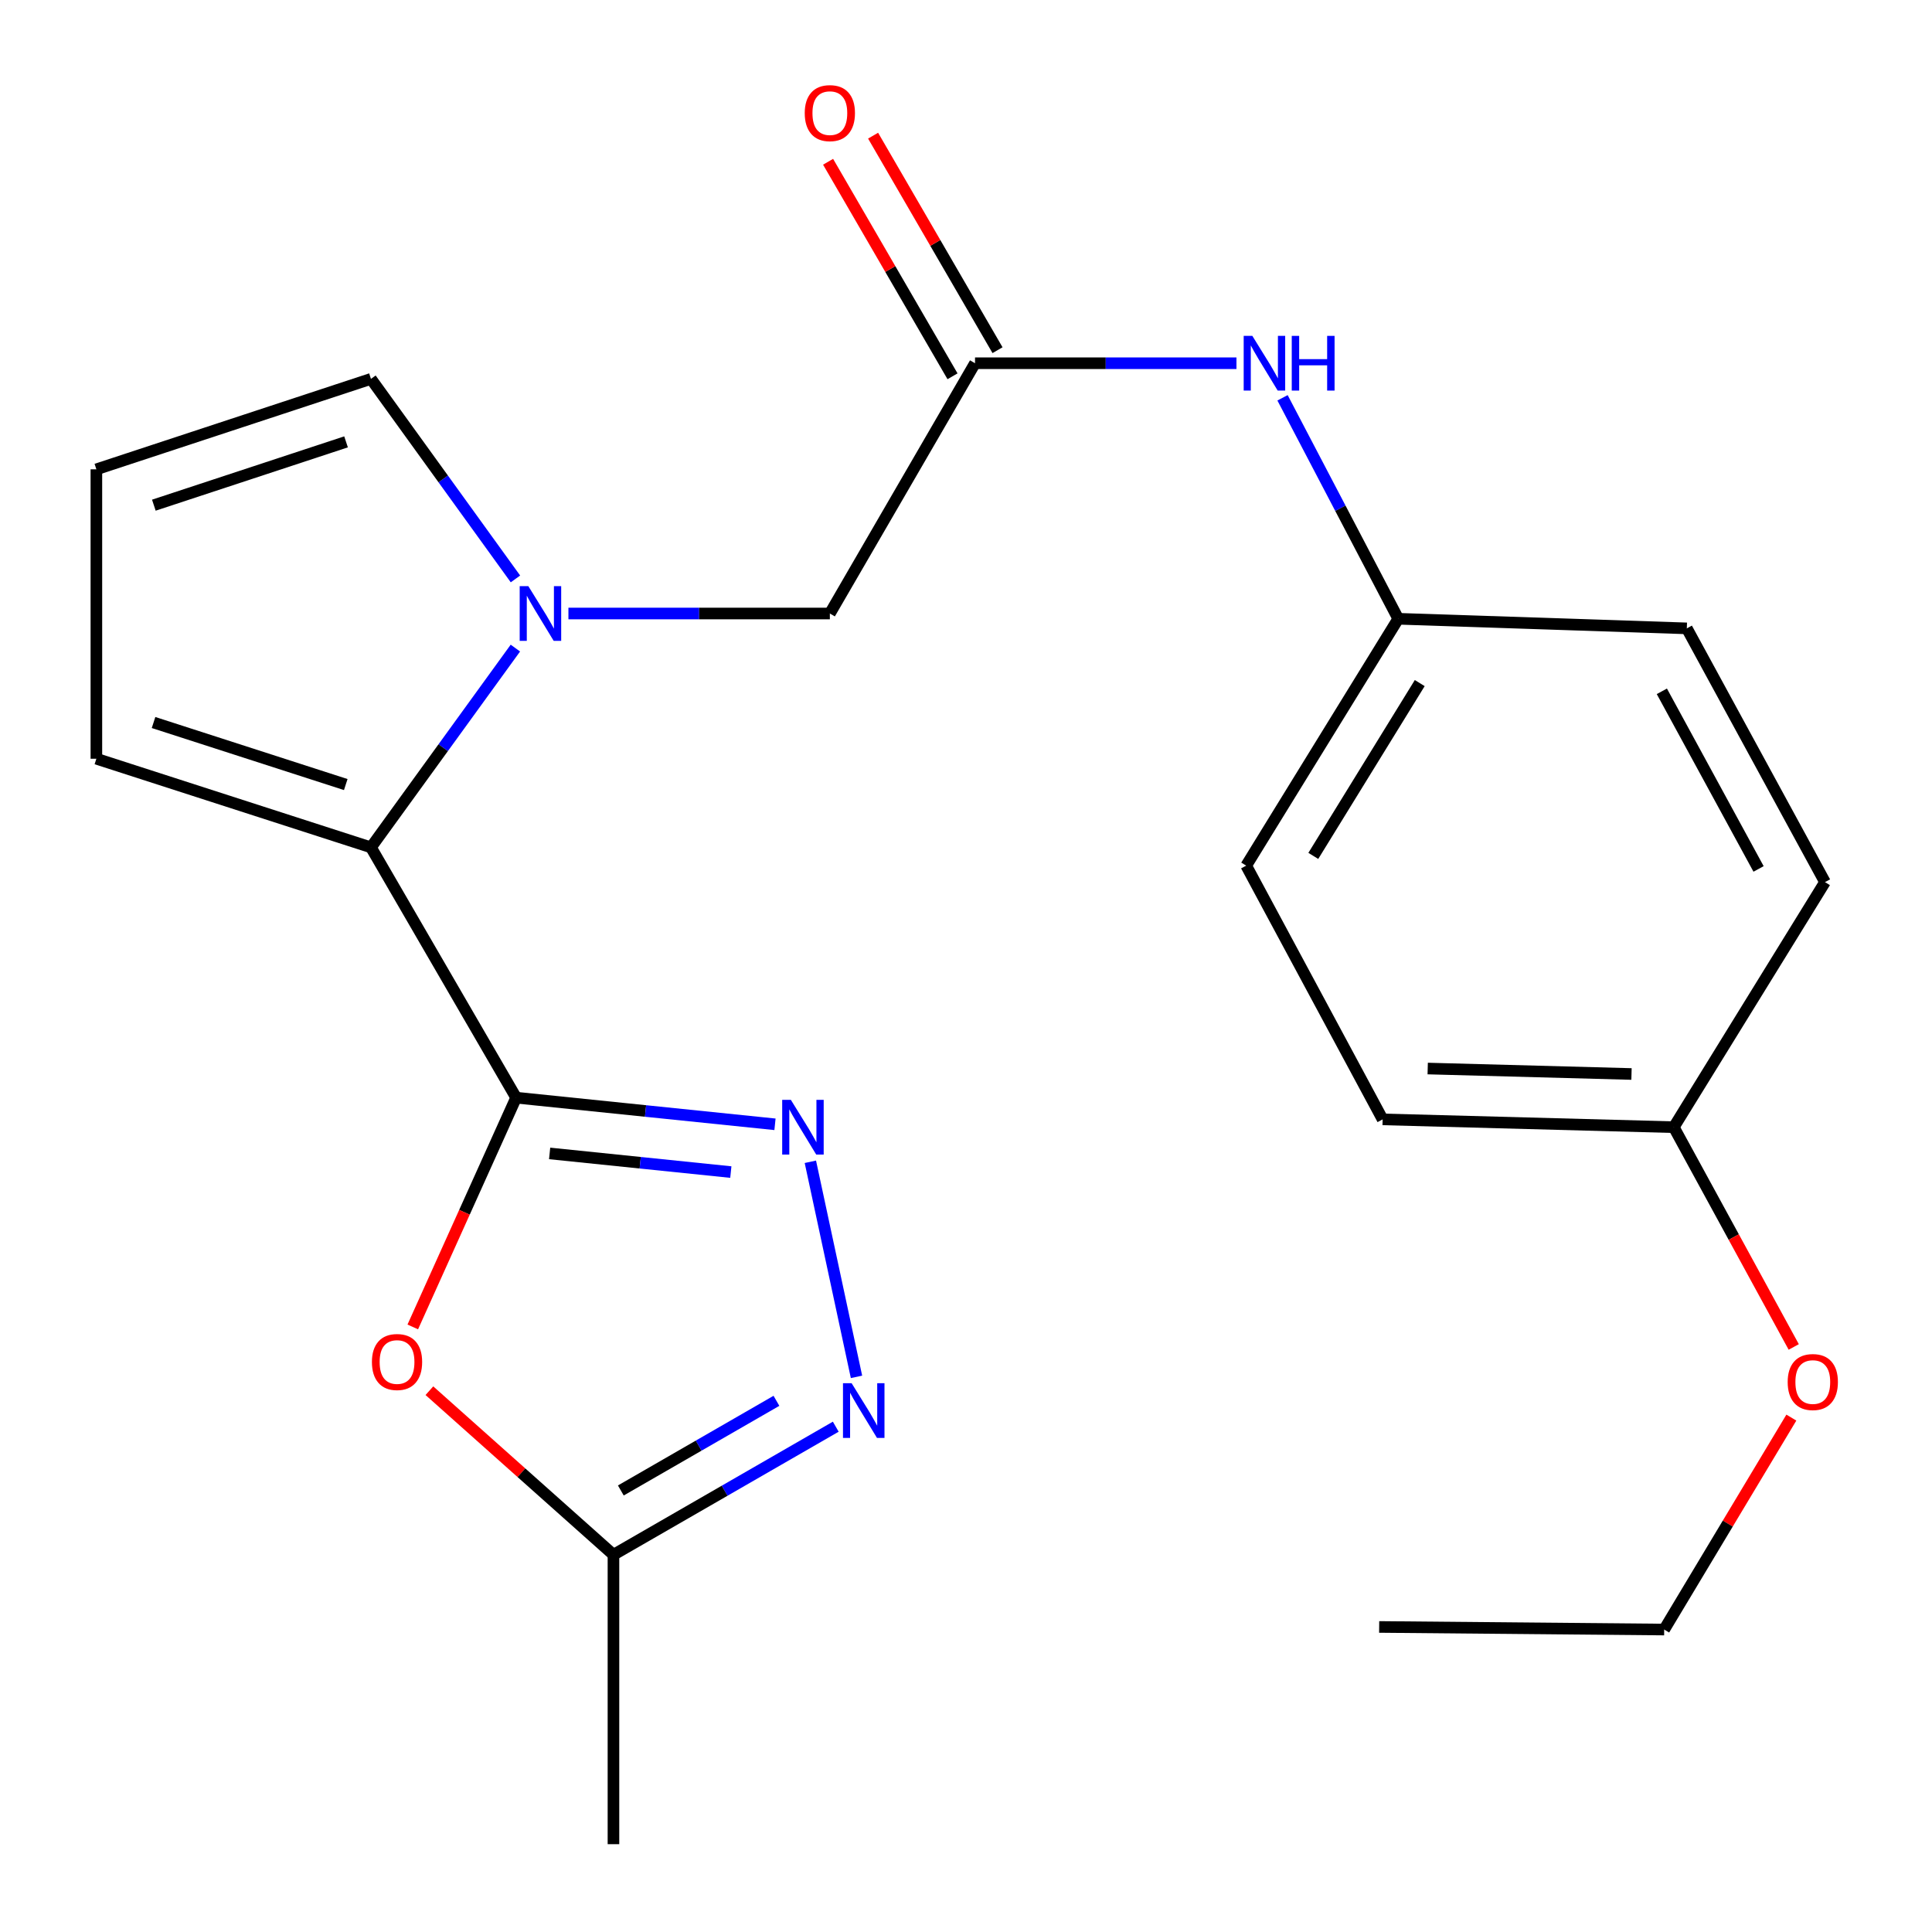 <?xml version='1.0' encoding='iso-8859-1'?>
<svg version='1.1' baseProfile='full'
              xmlns='http://www.w3.org/2000/svg'
                      xmlns:rdkit='http://www.rdkit.org/xml'
                      xmlns:xlink='http://www.w3.org/1999/xlink'
                  xml:space='preserve'
width='1000px' height='1000px' viewBox='0 0 1000 1000'>
<!-- END OF HEADER -->
<rect style='opacity:1.0;fill:#FFFFFF;stroke:none' width='1000' height='1000' x='0' y='0'> </rect>
<path class='bond-0' d='M 267.148,568.151 L 334.139,575.045' style='fill:none;fill-rule:evenodd;stroke:#000000;stroke-width:6px;stroke-linecap:butt;stroke-linejoin:miter;stroke-opacity:1' />
<path class='bond-0' d='M 334.139,575.045 L 401.13,581.938' style='fill:none;fill-rule:evenodd;stroke:#0000FF;stroke-width:6px;stroke-linecap:butt;stroke-linejoin:miter;stroke-opacity:1' />
<path class='bond-0' d='M 284.489,597.01 L 331.383,601.835' style='fill:none;fill-rule:evenodd;stroke:#000000;stroke-width:6px;stroke-linecap:butt;stroke-linejoin:miter;stroke-opacity:1' />
<path class='bond-0' d='M 331.383,601.835 L 378.276,606.661' style='fill:none;fill-rule:evenodd;stroke:#0000FF;stroke-width:6px;stroke-linecap:butt;stroke-linejoin:miter;stroke-opacity:1' />
<path class='bond-2' d='M 267.148,568.151 L 192.009,438.595' style='fill:none;fill-rule:evenodd;stroke:#000000;stroke-width:6px;stroke-linecap:butt;stroke-linejoin:miter;stroke-opacity:1' />
<path class='bond-3' d='M 267.148,568.151 L 240.399,627.485' style='fill:none;fill-rule:evenodd;stroke:#000000;stroke-width:6px;stroke-linecap:butt;stroke-linejoin:miter;stroke-opacity:1' />
<path class='bond-3' d='M 240.399,627.485 L 213.651,686.819' style='fill:none;fill-rule:evenodd;stroke:#FF0000;stroke-width:6px;stroke-linecap:butt;stroke-linejoin:miter;stroke-opacity:1' />
<path class='bond-4' d='M 419.443,601.338 L 443.323,712.663' style='fill:none;fill-rule:evenodd;stroke:#0000FF;stroke-width:6px;stroke-linecap:butt;stroke-linejoin:miter;stroke-opacity:1' />
<path class='bond-1' d='M 266.761,335.45 L 229.385,387.022' style='fill:none;fill-rule:evenodd;stroke:#0000FF;stroke-width:6px;stroke-linecap:butt;stroke-linejoin:miter;stroke-opacity:1' />
<path class='bond-1' d='M 229.385,387.022 L 192.009,438.595' style='fill:none;fill-rule:evenodd;stroke:#000000;stroke-width:6px;stroke-linecap:butt;stroke-linejoin:miter;stroke-opacity:1' />
<path class='bond-7' d='M 294.216,317.552 L 361.874,317.552' style='fill:none;fill-rule:evenodd;stroke:#0000FF;stroke-width:6px;stroke-linecap:butt;stroke-linejoin:miter;stroke-opacity:1' />
<path class='bond-7' d='M 361.874,317.552 L 429.531,317.552' style='fill:none;fill-rule:evenodd;stroke:#000000;stroke-width:6px;stroke-linecap:butt;stroke-linejoin:miter;stroke-opacity:1' />
<path class='bond-8' d='M 266.798,299.647 L 229.403,247.876' style='fill:none;fill-rule:evenodd;stroke:#0000FF;stroke-width:6px;stroke-linecap:butt;stroke-linejoin:miter;stroke-opacity:1' />
<path class='bond-8' d='M 229.403,247.876 L 192.009,196.106' style='fill:none;fill-rule:evenodd;stroke:#000000;stroke-width:6px;stroke-linecap:butt;stroke-linejoin:miter;stroke-opacity:1' />
<path class='bond-9' d='M 192.009,438.595 L 49.885,392.722' style='fill:none;fill-rule:evenodd;stroke:#000000;stroke-width:6px;stroke-linecap:butt;stroke-linejoin:miter;stroke-opacity:1' />
<path class='bond-9' d='M 178.963,406.084 L 79.476,373.973' style='fill:none;fill-rule:evenodd;stroke:#000000;stroke-width:6px;stroke-linecap:butt;stroke-linejoin:miter;stroke-opacity:1' />
<path class='bond-5' d='M 222.256,719.822 L 269.891,762.284' style='fill:none;fill-rule:evenodd;stroke:#FF0000;stroke-width:6px;stroke-linecap:butt;stroke-linejoin:miter;stroke-opacity:1' />
<path class='bond-5' d='M 269.891,762.284 L 317.525,804.746' style='fill:none;fill-rule:evenodd;stroke:#000000;stroke-width:6px;stroke-linecap:butt;stroke-linejoin:miter;stroke-opacity:1' />
<path class='bond-23' d='M 432.589,738.456 L 375.057,771.601' style='fill:none;fill-rule:evenodd;stroke:#0000FF;stroke-width:6px;stroke-linecap:butt;stroke-linejoin:miter;stroke-opacity:1' />
<path class='bond-23' d='M 375.057,771.601 L 317.525,804.746' style='fill:none;fill-rule:evenodd;stroke:#000000;stroke-width:6px;stroke-linecap:butt;stroke-linejoin:miter;stroke-opacity:1' />
<path class='bond-23' d='M 401.885,725.063 L 361.613,748.265' style='fill:none;fill-rule:evenodd;stroke:#0000FF;stroke-width:6px;stroke-linecap:butt;stroke-linejoin:miter;stroke-opacity:1' />
<path class='bond-23' d='M 361.613,748.265 L 321.341,771.466' style='fill:none;fill-rule:evenodd;stroke:#000000;stroke-width:6px;stroke-linecap:butt;stroke-linejoin:miter;stroke-opacity:1' />
<path class='bond-20' d='M 317.525,804.746 L 317.525,954.545' style='fill:none;fill-rule:evenodd;stroke:#000000;stroke-width:6px;stroke-linecap:butt;stroke-linejoin:miter;stroke-opacity:1' />
<path class='bond-6' d='M 504.67,188.011 L 429.531,317.552' style='fill:none;fill-rule:evenodd;stroke:#000000;stroke-width:6px;stroke-linecap:butt;stroke-linejoin:miter;stroke-opacity:1' />
<path class='bond-10' d='M 504.67,188.011 L 572.328,188.011' style='fill:none;fill-rule:evenodd;stroke:#000000;stroke-width:6px;stroke-linecap:butt;stroke-linejoin:miter;stroke-opacity:1' />
<path class='bond-10' d='M 572.328,188.011 L 639.985,188.011' style='fill:none;fill-rule:evenodd;stroke:#0000FF;stroke-width:6px;stroke-linecap:butt;stroke-linejoin:miter;stroke-opacity:1' />
<path class='bond-12' d='M 516.318,181.255 L 484.115,125.736' style='fill:none;fill-rule:evenodd;stroke:#000000;stroke-width:6px;stroke-linecap:butt;stroke-linejoin:miter;stroke-opacity:1' />
<path class='bond-12' d='M 484.115,125.736 L 451.912,70.218' style='fill:none;fill-rule:evenodd;stroke:#FF0000;stroke-width:6px;stroke-linecap:butt;stroke-linejoin:miter;stroke-opacity:1' />
<path class='bond-12' d='M 493.022,194.768 L 460.819,139.249' style='fill:none;fill-rule:evenodd;stroke:#000000;stroke-width:6px;stroke-linecap:butt;stroke-linejoin:miter;stroke-opacity:1' />
<path class='bond-12' d='M 460.819,139.249 L 428.616,83.73' style='fill:none;fill-rule:evenodd;stroke:#FF0000;stroke-width:6px;stroke-linecap:butt;stroke-linejoin:miter;stroke-opacity:1' />
<path class='bond-24' d='M 192.009,196.106 L 49.885,242.922' style='fill:none;fill-rule:evenodd;stroke:#000000;stroke-width:6px;stroke-linecap:butt;stroke-linejoin:miter;stroke-opacity:1' />
<path class='bond-24' d='M 179.116,228.708 L 79.629,261.479' style='fill:none;fill-rule:evenodd;stroke:#000000;stroke-width:6px;stroke-linecap:butt;stroke-linejoin:miter;stroke-opacity:1' />
<path class='bond-11' d='M 49.885,392.722 L 49.885,242.922' style='fill:none;fill-rule:evenodd;stroke:#000000;stroke-width:6px;stroke-linecap:butt;stroke-linejoin:miter;stroke-opacity:1' />
<path class='bond-13' d='M 663.839,205.904 L 693.784,263.09' style='fill:none;fill-rule:evenodd;stroke:#0000FF;stroke-width:6px;stroke-linecap:butt;stroke-linejoin:miter;stroke-opacity:1' />
<path class='bond-13' d='M 693.784,263.09 L 723.729,320.276' style='fill:none;fill-rule:evenodd;stroke:#000000;stroke-width:6px;stroke-linecap:butt;stroke-linejoin:miter;stroke-opacity:1' />
<path class='bond-15' d='M 723.729,320.276 L 873.095,325.243' style='fill:none;fill-rule:evenodd;stroke:#000000;stroke-width:6px;stroke-linecap:butt;stroke-linejoin:miter;stroke-opacity:1' />
<path class='bond-16' d='M 723.729,320.276 L 645.029,448.051' style='fill:none;fill-rule:evenodd;stroke:#000000;stroke-width:6px;stroke-linecap:butt;stroke-linejoin:miter;stroke-opacity:1' />
<path class='bond-16' d='M 734.855,353.566 L 679.765,443.009' style='fill:none;fill-rule:evenodd;stroke:#000000;stroke-width:6px;stroke-linecap:butt;stroke-linejoin:miter;stroke-opacity:1' />
<path class='bond-14' d='M 866.347,583.428 L 715.65,579.388' style='fill:none;fill-rule:evenodd;stroke:#000000;stroke-width:6px;stroke-linecap:butt;stroke-linejoin:miter;stroke-opacity:1' />
<path class='bond-14' d='M 844.464,555.9 L 738.976,553.072' style='fill:none;fill-rule:evenodd;stroke:#000000;stroke-width:6px;stroke-linecap:butt;stroke-linejoin:miter;stroke-opacity:1' />
<path class='bond-19' d='M 866.347,583.428 L 897.391,640.305' style='fill:none;fill-rule:evenodd;stroke:#000000;stroke-width:6px;stroke-linecap:butt;stroke-linejoin:miter;stroke-opacity:1' />
<path class='bond-19' d='M 897.391,640.305 L 928.434,697.183' style='fill:none;fill-rule:evenodd;stroke:#FF0000;stroke-width:6px;stroke-linecap:butt;stroke-linejoin:miter;stroke-opacity:1' />
<path class='bond-25' d='M 866.347,583.428 L 944.613,456.58' style='fill:none;fill-rule:evenodd;stroke:#000000;stroke-width:6px;stroke-linecap:butt;stroke-linejoin:miter;stroke-opacity:1' />
<path class='bond-18' d='M 873.095,325.243 L 944.613,456.58' style='fill:none;fill-rule:evenodd;stroke:#000000;stroke-width:6px;stroke-linecap:butt;stroke-linejoin:miter;stroke-opacity:1' />
<path class='bond-18' d='M 860.171,357.823 L 910.233,449.759' style='fill:none;fill-rule:evenodd;stroke:#000000;stroke-width:6px;stroke-linecap:butt;stroke-linejoin:miter;stroke-opacity:1' />
<path class='bond-17' d='M 645.029,448.051 L 715.65,579.388' style='fill:none;fill-rule:evenodd;stroke:#000000;stroke-width:6px;stroke-linecap:butt;stroke-linejoin:miter;stroke-opacity:1' />
<path class='bond-21' d='M 927.201,733.755 L 894.29,788.604' style='fill:none;fill-rule:evenodd;stroke:#FF0000;stroke-width:6px;stroke-linecap:butt;stroke-linejoin:miter;stroke-opacity:1' />
<path class='bond-21' d='M 894.29,788.604 L 861.38,843.452' style='fill:none;fill-rule:evenodd;stroke:#000000;stroke-width:6px;stroke-linecap:butt;stroke-linejoin:miter;stroke-opacity:1' />
<path class='bond-22' d='M 861.38,843.452 L 713.854,842.106' style='fill:none;fill-rule:evenodd;stroke:#000000;stroke-width:6px;stroke-linecap:butt;stroke-linejoin:miter;stroke-opacity:1' />
<path  class='atom-1' d='M 409.341 569.268
L 418.621 584.268
Q 419.541 585.748, 421.021 588.428
Q 422.501 591.108, 422.581 591.268
L 422.581 569.268
L 426.341 569.268
L 426.341 597.588
L 422.461 597.588
L 412.501 581.188
Q 411.341 579.268, 410.101 577.068
Q 408.901 574.868, 408.541 574.188
L 408.541 597.588
L 404.861 597.588
L 404.861 569.268
L 409.341 569.268
' fill='#0000FF'/>
<path  class='atom-2' d='M 273.471 303.392
L 282.751 318.392
Q 283.671 319.872, 285.151 322.552
Q 286.631 325.232, 286.711 325.392
L 286.711 303.392
L 290.471 303.392
L 290.471 331.712
L 286.591 331.712
L 276.631 315.312
Q 275.471 313.392, 274.231 311.192
Q 273.031 308.992, 272.671 308.312
L 272.671 331.712
L 268.991 331.712
L 268.991 303.392
L 273.471 303.392
' fill='#0000FF'/>
<path  class='atom-4' d='M 192.505 704.969
Q 192.505 698.169, 195.865 694.369
Q 199.225 690.569, 205.505 690.569
Q 211.785 690.569, 215.145 694.369
Q 218.505 698.169, 218.505 704.969
Q 218.505 711.849, 215.105 715.769
Q 211.705 719.649, 205.505 719.649
Q 199.265 719.649, 195.865 715.769
Q 192.505 711.889, 192.505 704.969
M 205.505 716.449
Q 209.825 716.449, 212.145 713.569
Q 214.505 710.649, 214.505 704.969
Q 214.505 699.409, 212.145 696.609
Q 209.825 693.769, 205.505 693.769
Q 201.185 693.769, 198.825 696.569
Q 196.505 699.369, 196.505 704.969
Q 196.505 710.689, 198.825 713.569
Q 201.185 716.449, 205.505 716.449
' fill='#FF0000'/>
<path  class='atom-5' d='M 440.806 715.955
L 450.086 730.955
Q 451.006 732.435, 452.486 735.115
Q 453.966 737.795, 454.046 737.955
L 454.046 715.955
L 457.806 715.955
L 457.806 744.275
L 453.926 744.275
L 443.966 727.875
Q 442.806 725.955, 441.566 723.755
Q 440.366 721.555, 440.006 720.875
L 440.006 744.275
L 436.326 744.275
L 436.326 715.955
L 440.806 715.955
' fill='#0000FF'/>
<path  class='atom-11' d='M 648.21 173.851
L 657.49 188.851
Q 658.41 190.331, 659.89 193.011
Q 661.37 195.691, 661.45 195.851
L 661.45 173.851
L 665.21 173.851
L 665.21 202.171
L 661.33 202.171
L 651.37 185.771
Q 650.21 183.851, 648.97 181.651
Q 647.77 179.451, 647.41 178.771
L 647.41 202.171
L 643.73 202.171
L 643.73 173.851
L 648.21 173.851
' fill='#0000FF'/>
<path  class='atom-11' d='M 668.61 173.851
L 672.45 173.851
L 672.45 185.891
L 686.93 185.891
L 686.93 173.851
L 690.77 173.851
L 690.77 202.171
L 686.93 202.171
L 686.93 189.091
L 672.45 189.091
L 672.45 202.171
L 668.61 202.171
L 668.61 173.851
' fill='#0000FF'/>
<path  class='atom-13' d='M 416.531 58.55
Q 416.531 51.75, 419.891 47.95
Q 423.251 44.15, 429.531 44.15
Q 435.811 44.15, 439.171 47.95
Q 442.531 51.75, 442.531 58.55
Q 442.531 65.43, 439.131 69.35
Q 435.731 73.23, 429.531 73.23
Q 423.291 73.23, 419.891 69.35
Q 416.531 65.47, 416.531 58.55
M 429.531 70.03
Q 433.851 70.03, 436.171 67.15
Q 438.531 64.23, 438.531 58.55
Q 438.531 52.99, 436.171 50.19
Q 433.851 47.35, 429.531 47.35
Q 425.211 47.35, 422.851 50.15
Q 420.531 52.95, 420.531 58.55
Q 420.531 64.27, 422.851 67.15
Q 425.211 70.03, 429.531 70.03
' fill='#FF0000'/>
<path  class='atom-20' d='M 925.3 715.338
Q 925.3 708.538, 928.66 704.738
Q 932.02 700.938, 938.3 700.938
Q 944.58 700.938, 947.94 704.738
Q 951.3 708.538, 951.3 715.338
Q 951.3 722.218, 947.9 726.138
Q 944.5 730.018, 938.3 730.018
Q 932.06 730.018, 928.66 726.138
Q 925.3 722.258, 925.3 715.338
M 938.3 726.818
Q 942.62 726.818, 944.94 723.938
Q 947.3 721.018, 947.3 715.338
Q 947.3 709.778, 944.94 706.978
Q 942.62 704.138, 938.3 704.138
Q 933.98 704.138, 931.62 706.938
Q 929.3 709.738, 929.3 715.338
Q 929.3 721.058, 931.62 723.938
Q 933.98 726.818, 938.3 726.818
' fill='#FF0000'/>
</svg>
